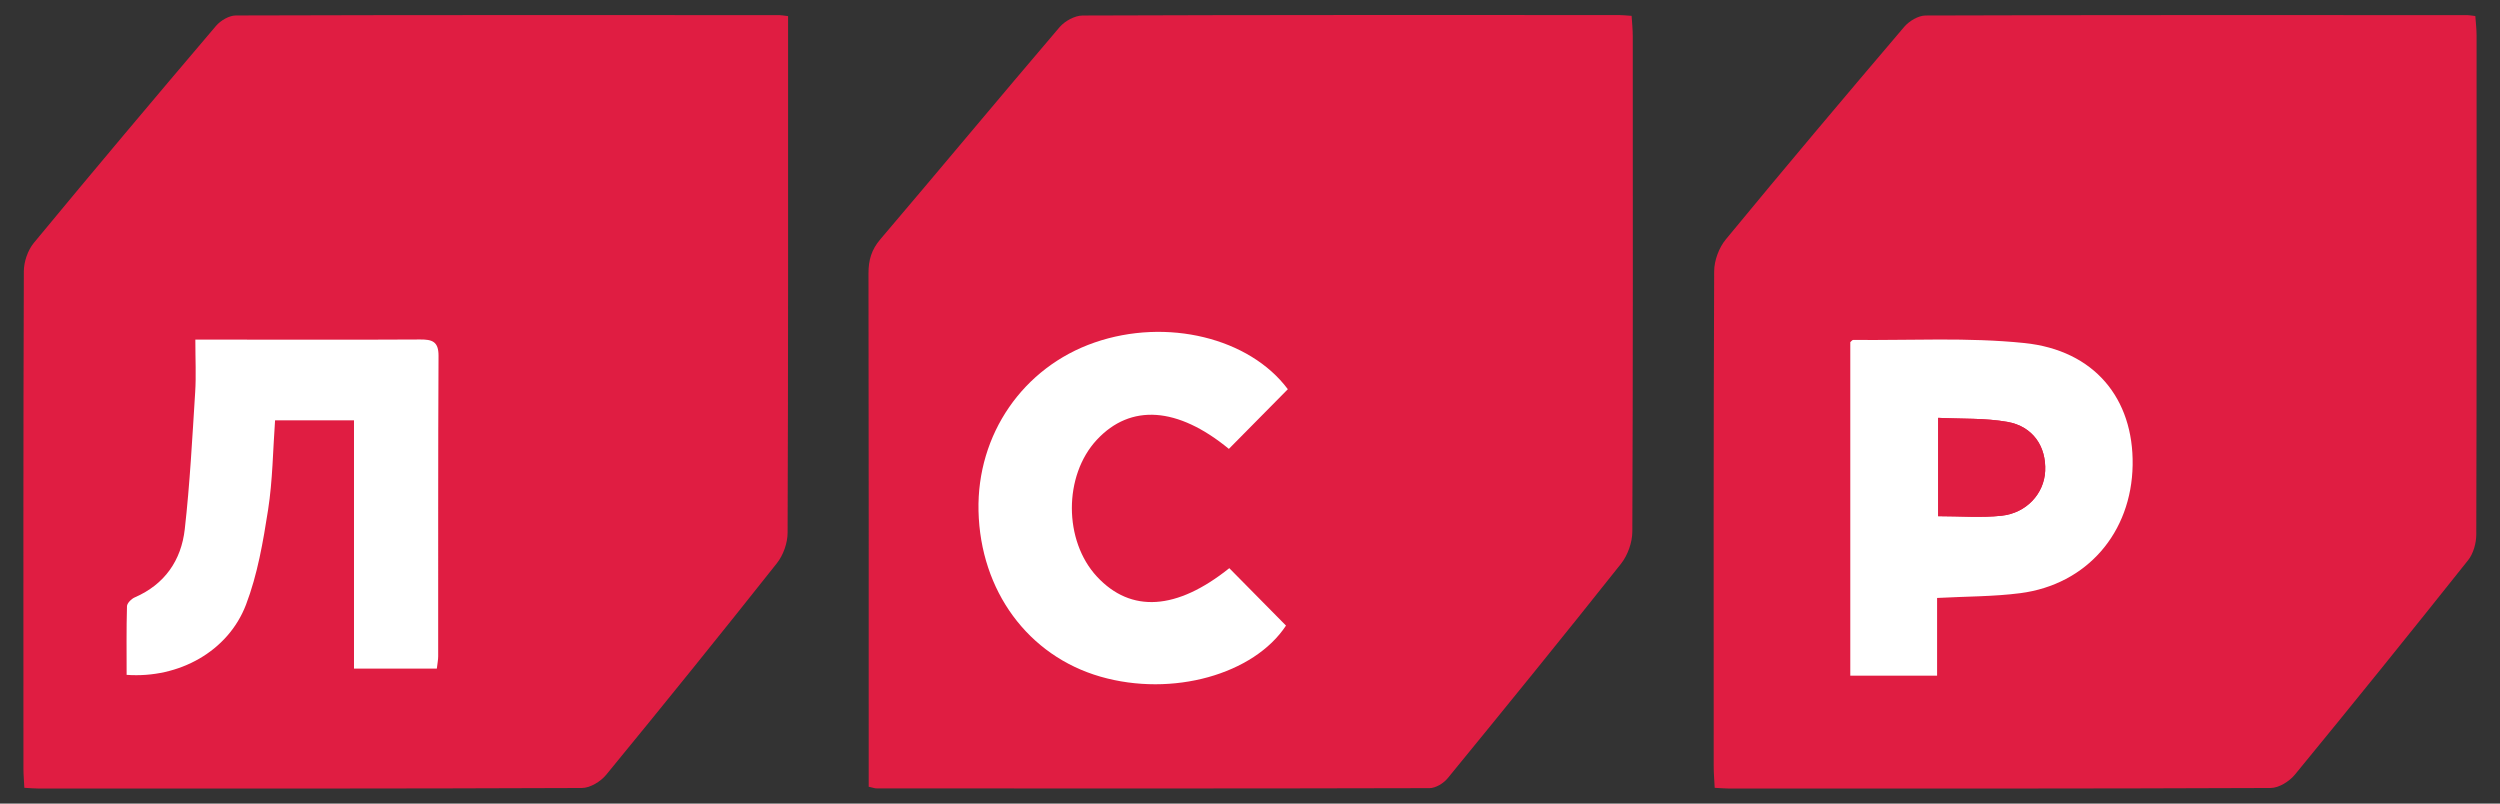 <?xml version="1.0" encoding="UTF-8"?>
<svg id="_Слой_2" data-name="Слой 2" xmlns="http://www.w3.org/2000/svg" viewBox="0 0 317.48 102.047">
  <rect x="0" y="0" width="317.48" height="102.047" fill="#333333" stroke="none"/>
  <defs>
    <style>
      .cls-1 {
        fill: #e01d42;
      }

      .cls-1, .cls-2, .cls-3 {
        stroke-width: 0px;
      }

      .cls-2 {
        fill: none;
      }

      .cls-3 {
        fill: #fff;
      }
    </style>
  </defs>
  <g id="_Слой_1-2" data-name="Слой 1">
    <g>
      <g>
        <path class="cls-1" d="M110.317,97.153v2.755c.541.119.767.212.992.212,23.411.011,46.822.028,70.232-.033.778-.002,1.777-.613,2.298-1.249,7.392-9.035,14.757-18.093,22.012-27.239.856-1.079,1.436-2.706,1.442-4.082.09-20.97.064-41.94.056-62.91-0-.858-.095-1.716-.147-2.593-.694-.045-1.169-.103-1.645-.103-22.692-.005-45.384-.023-68.075.06-.993.004-2.263.705-2.93,1.486-7.629,8.941-15.138,17.984-22.758,26.933-1.129,1.326-1.506,2.648-1.503,4.334.042,20.81.027,41.62.027,62.43Z"/>
        <path class="cls-1" d="M217.752,100.046c.733.038,1.275.091,1.816.091,22.93.004,45.86.026,68.79-.069,1.041-.004,2.369-.835,3.07-1.688,7.406-9.022,14.737-18.105,22.003-27.241.667-.839,1.033-2.155,1.037-3.251.06-21.129.046-42.258.037-63.386-0-.837-.105-1.674-.159-2.465-.546-.064-.782-.116-1.018-.116-22.93-.007-45.86-.027-68.79.048-.919.003-2.087.7-2.714,1.436-7.619,8.949-15.196,17.935-22.668,27.006-.866,1.052-1.466,2.674-1.471,4.035-.091,20.968-.065,41.937-.058,62.906 0.0.855.078,1.709.126,2.695Z"/>
        <path class="cls-1" d="M3.091,100.045c.694.037,1.237.092,1.78.092,23.01.004,46.02.026,69.029-.068,1.042-.004,2.376-.819,3.074-1.669,7.304-8.899,14.54-17.855,21.688-26.879.805-1.017,1.352-2.55,1.357-3.847.083-21.048.059-42.097.059-63.146v-2.481c-.623-.074-.859-.127-1.095-.127-23.01-.007-46.02-.025-69.029.043-.854.003-1.942.64-2.522,1.323-7.767,9.136-15.494,18.309-23.132,27.554-.772.934-1.27,2.399-1.274,3.62-.076,21.048-.056,42.097-.05,63.146 0.0.776.072,1.552.116,2.439Z"/>
        <path class="cls-3" d="M163.546,49.426c-2.59,2.621-5.034,5.096-7.488,7.579-6.496-5.336-12.471-5.776-16.774-1.15-4.227,4.544-4.219,12.807.017,17.367,4.335,4.667,10.146,4.266,16.81-1.069,2.391,2.422,4.772,4.833,7.2,7.292-4.065,6.179-14.407,9.121-23.564,6.482-9.187-2.647-15.254-10.894-15.484-21.047-.219-9.715,5.656-18.241,14.739-21.385,9.165-3.173,19.683-.587,24.543,5.932Z"/>
        <path class="cls-3" d="M24.808,43.13c2.081,0,3.82-0,5.559 0,7.666 0,15.331.024,22.997-.018,1.506-.008,2.335.243,2.326,2.076-.067,12.718-.036,25.436-.045,38.154-0.0.459-.097.917-.171,1.566h-10.519v-31.527h-10.023c-.273,3.777-.303,7.605-.885,11.347-.634,4.075-1.347,8.236-2.806,12.06-2.259,5.92-8.503,9.389-15.16,8.913,0-2.875-.038-5.797.045-8.715.011-.392.56-.938.985-1.122,3.811-1.655,5.906-4.705,6.352-8.652.655-5.783.955-11.608,1.324-17.421.131-2.064.021-4.143.021-6.661Z"/>
        <path class="cls-3" d="M245.995,75.935v9.867h-11.023c0-14.14,0-28.246 0-42.352.123-.099.246-.284.368-.283,7.251.078,14.554-.345,21.738.395,8.896.916,13.884,7.057,13.75,15.495-.137,8.586-5.805,15.171-14.261,16.27-3.375.439-6.81.407-10.571.608ZM246.13,65.55c2.818,0,5.456.219,8.042-.056,3.196-.34,5.417-2.833,5.55-5.675.145-3.115-1.552-5.667-4.795-6.243-2.839-.505-5.793-.364-8.797-.514v12.488Z"/>
        <path class="cls-1" d="M246.13,65.55v-12.488c3.004.15,5.957.009,8.797.514,3.242.577,4.94,3.128,4.795,6.243-.132,2.842-2.353,5.335-5.55,5.675-2.586.275-5.224.056-8.042.056Z"/>
      </g>
      <rect class="cls-2" width="317.48" height="102.047"/>
    </g>
  </g>
</svg>